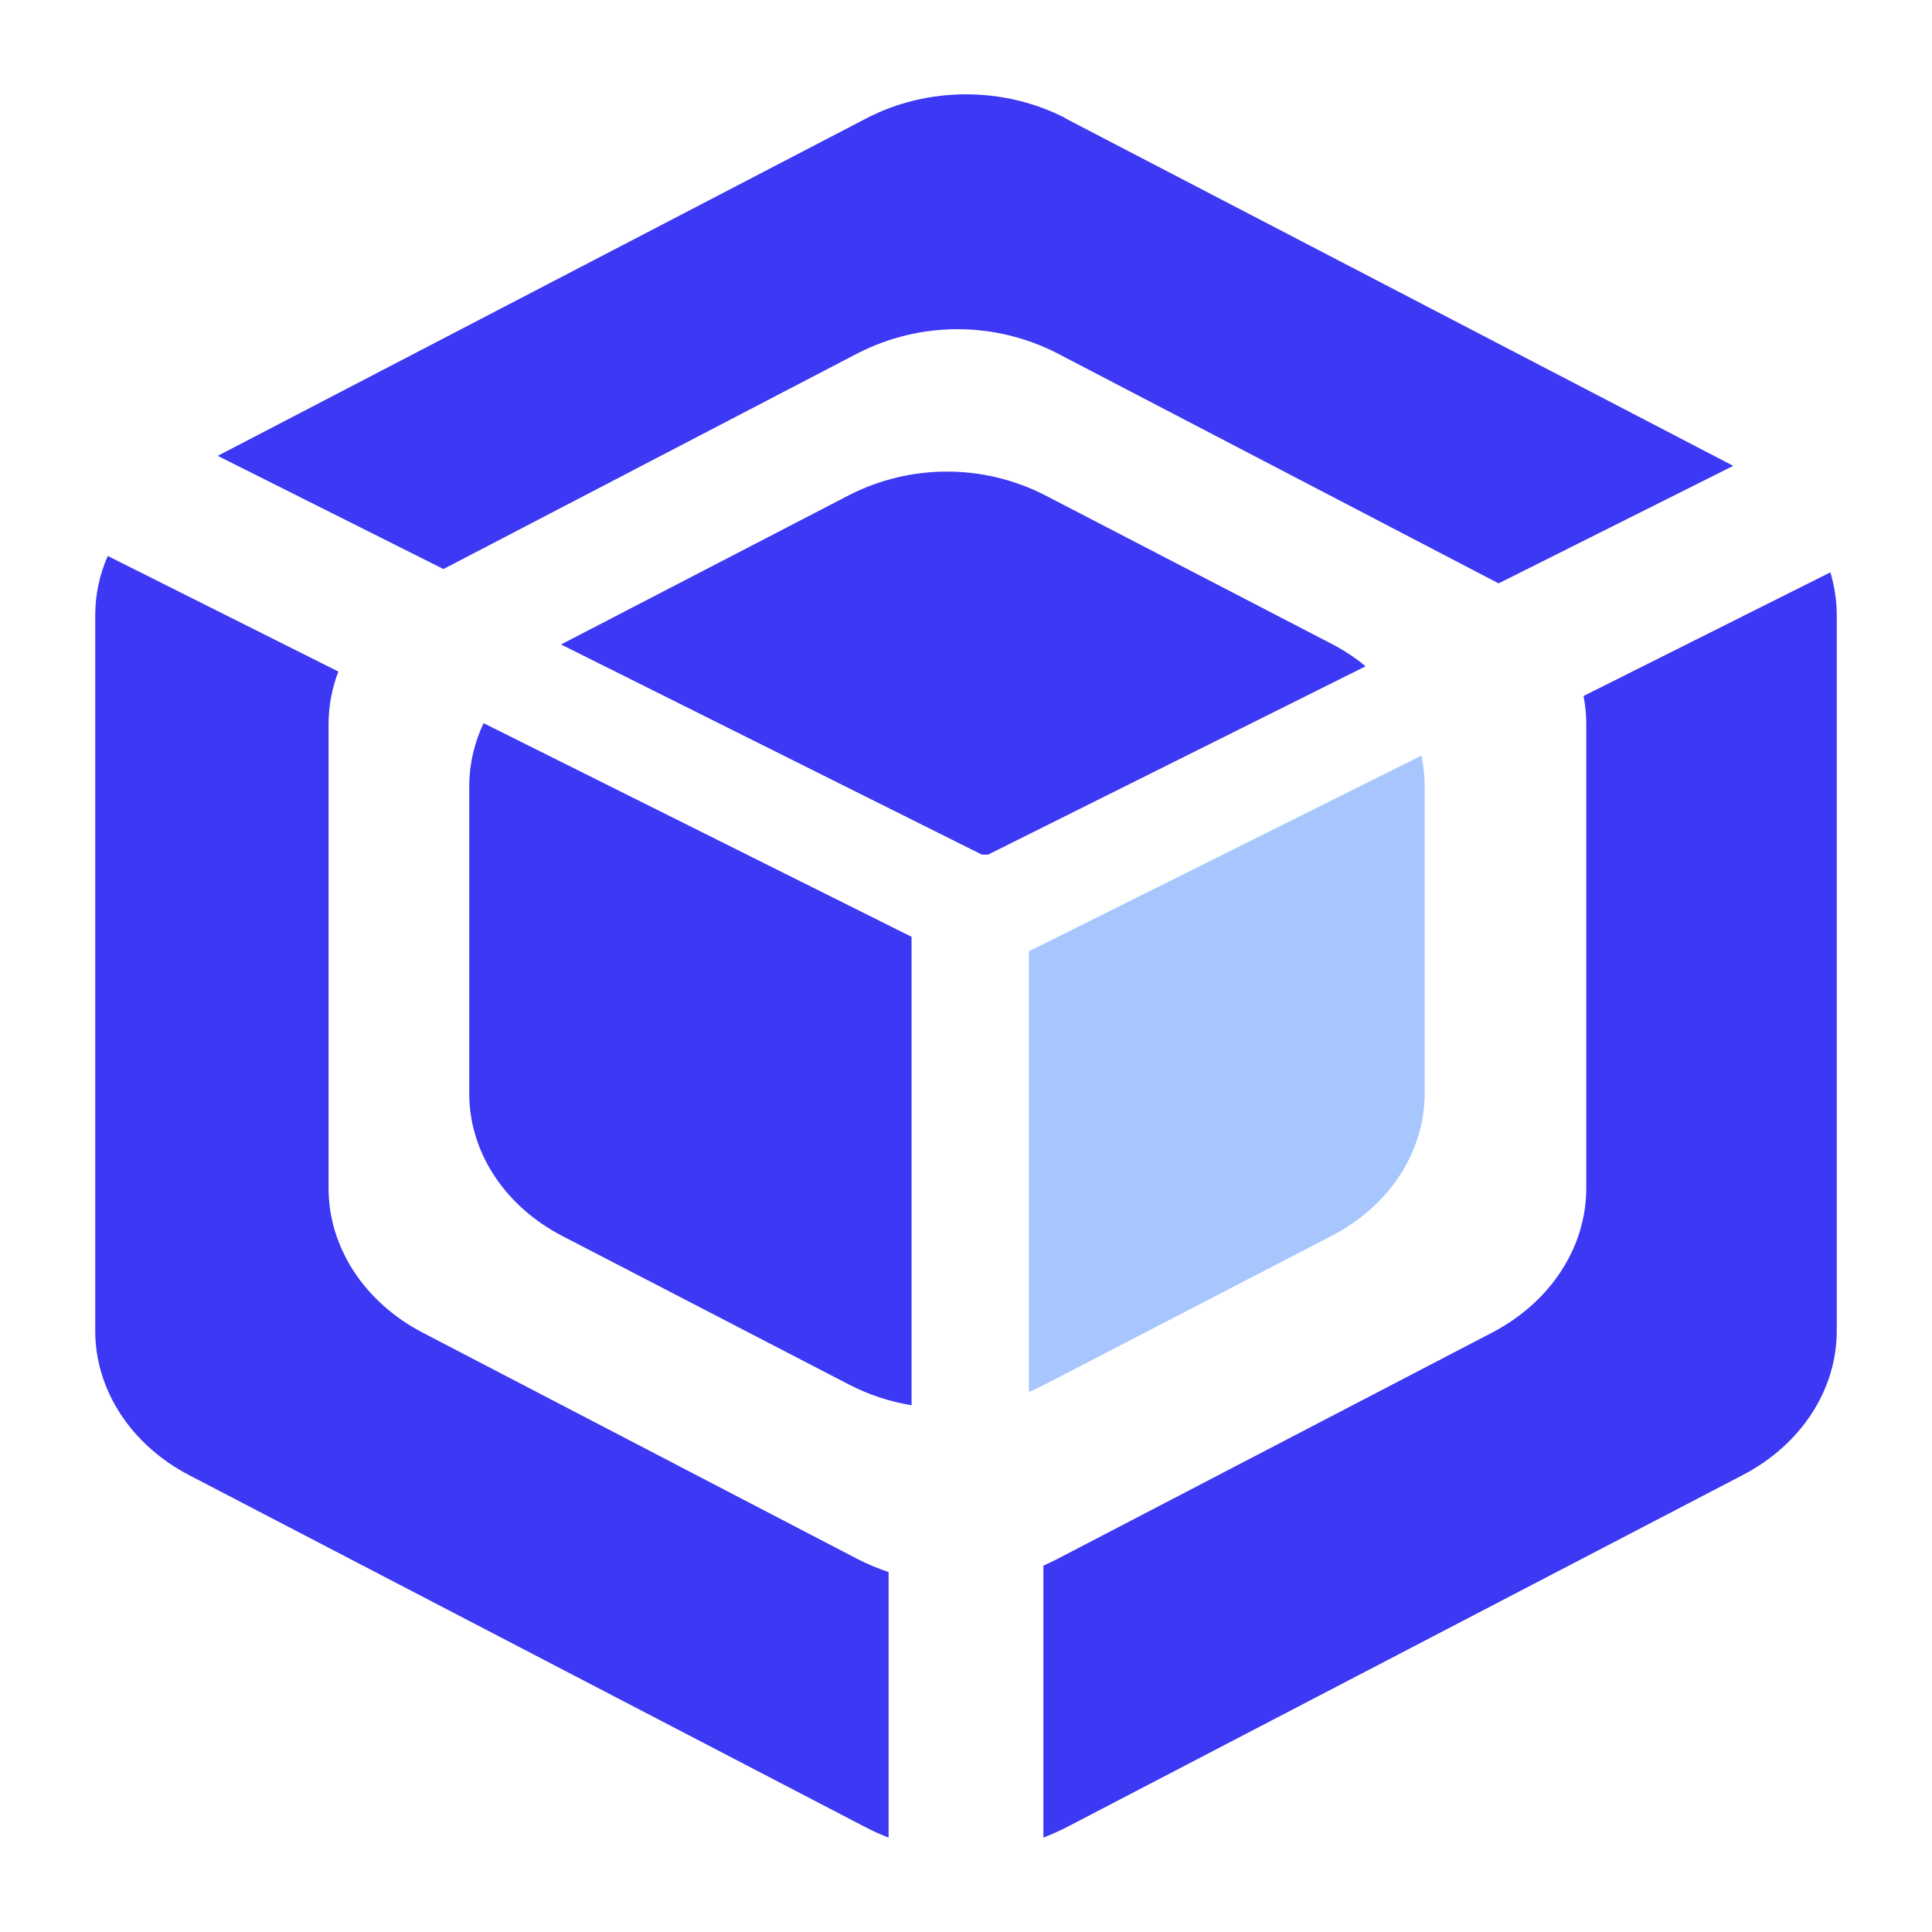 <svg width="120" height="120" viewBox="0 0 120 120" fill="none" xmlns="http://www.w3.org/2000/svg">
<path d="M21.014 41.718C20.611 42.777 20.407 43.878 20.407 44.993V73.793C20.407 77.471 22.623 80.88 26.252 82.772L53.287 96.848C53.901 97.158 54.536 97.426 55.193 97.645V114.135C54.727 113.959 54.272 113.756 53.83 113.528L11.76 91.631C8.139 89.746 5.915 86.337 5.915 82.666V38.21C5.915 36.939 6.183 35.69 6.692 34.532L21.014 41.711V41.718ZM114.084 38.21V82.659C114.084 86.337 111.861 89.739 108.233 91.624L66.169 113.535C65.724 113.753 65.273 113.958 64.807 114.135V97.243C65.089 97.116 65.371 96.989 65.64 96.848L92.675 82.772C96.303 80.88 98.527 77.478 98.527 73.793V44.993C98.527 44.401 98.47 43.815 98.357 43.229L113.689 35.549C113.943 36.41 114.084 37.299 114.084 38.21ZM66.169 7.349L107.654 28.935L93.084 36.233C92.949 36.161 92.813 36.09 92.675 36.022L65.647 21.932C63.734 20.956 61.618 20.447 59.47 20.447C57.323 20.447 55.206 20.956 53.294 21.932L27.543 35.344L13.524 28.314L53.83 7.342C57.635 5.365 62.371 5.365 66.183 7.342L66.169 7.349Z" fill="#3C38F3"/>
<path d="M30.035 44.916L56.618 58.187V87.283C55.275 87.065 53.974 86.636 52.764 86.013L34.906 76.758C31.334 74.902 29.145 71.542 29.145 67.921V48.834C29.145 47.464 29.463 46.137 30.035 44.916Z" fill="#3C38F3"/>
<path d="M88.489 67.919C88.489 71.541 86.301 74.901 82.715 76.757L64.87 86.004C64.56 86.166 64.235 86.322 63.91 86.456V59.089L88.284 46.934C88.425 47.562 88.489 48.197 88.489 48.832V67.919Z" fill="#A6C6FD"/>
<path d="M82.73 40.002C83.478 40.39 84.184 40.856 84.819 41.385L61.37 53.082H60.988L34.85 40.03L34.913 39.995L52.765 30.741C54.64 29.788 56.714 29.291 58.818 29.291C60.922 29.291 62.995 29.788 64.871 30.741L82.73 40.002Z" fill="#3C38F3"/>
</svg>
